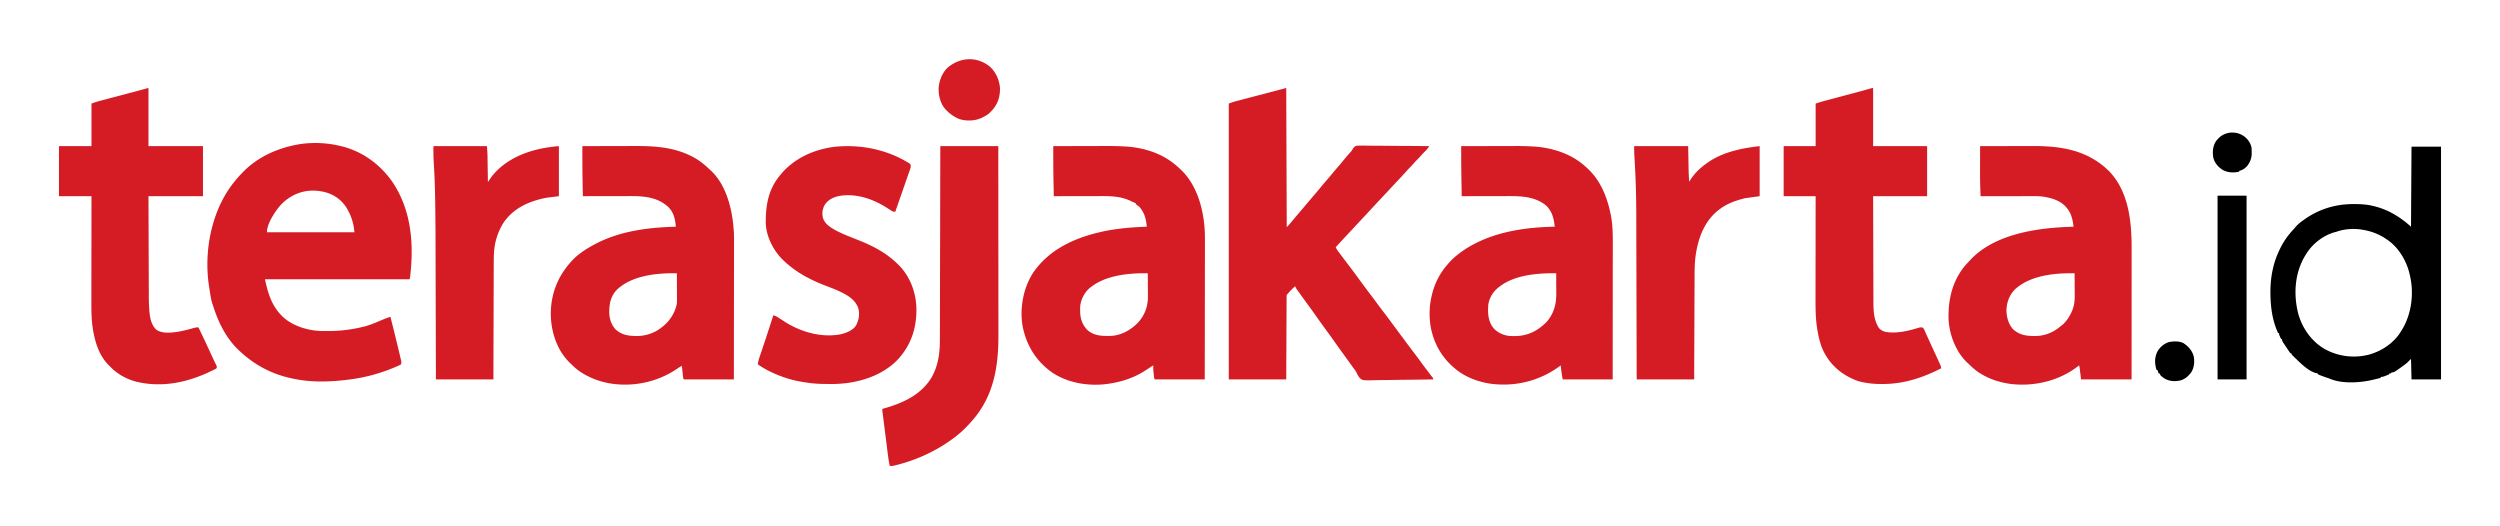 <svg xmlns="http://www.w3.org/2000/svg" version="1.1" viewBox="0 0 333 70"><g fill-opacity="1" fill-rule="nonzero" stroke="none"><path d="M171.328 11.734c.02 6.114.043 12.23.067 18.532.453-.5.453-.5.886-1.016.23-.285.465-.563.703-.84.262-.305.52-.61.778-.914.031-.035.058-.07.09-.11.093-.105.183-.21.273-.32.121-.144.242-.285.36-.43l.093-.105c.227-.27.457-.539.688-.804.23-.274.46-.543.683-.825.278-.34.563-.668.852-1 .21-.242.418-.484.62-.734.274-.34.56-.668.845-1 .261-.297.511-.602.761-.91a35.323 35.323 0 0 1 .809-.942c.035-.035.066-.074.101-.113.118-.133.118-.133.204-.289.156-.258.277-.422.574-.5a7.01 7.01 0 0 1 .758-.016h.293c.261 0 .523.004.789.008.273.004.55.004.824.004l1.559.012c.593.008 1.187.012 1.777.015 1.219.004 2.437.016 3.656.028a2.844 2.844 0 0 1-.55.687 11.79 11.79 0 0 0-.739.793c-.148.164-.3.317-.457.47a6.54 6.54 0 0 0-.352.386c-.183.21-.375.41-.574.61a5.1 5.1 0 0 0-.34.37c-.246.282-.5.551-.754.824-.093.098-.187.2-.28.297-.048.051-.095.102-.145.153-.203.218-.407.433-.61.652l-.117.125-.226.246c-.196.207-.387.414-.582.621-.079.086-.157.168-.235.25l-4.308 4.625c-.079.082-.157.168-.235.25-.195.211-.394.422-.594.637-.453.484-.906.977-1.355 1.473.09.187.191.351.312.52.04.05.075.097.11.148a2.9 2.9 0 0 1 .12.16c.04.054.083.113.126.168.351.476.707.945 1.066 1.414.493.64.97 1.293 1.446 1.945.488.668.984 1.332 1.484 1.988.332.434.656.871.977 1.313.293.394.59.785.886 1.176.383.5.758 1.004 1.133 1.511.242.332.484.66.73.989.286.382.57.761.852 1.148.375.512.762 1.023 1.149 1.531.332.434.656.867.976 1.309a110.169 110.169 0 0 0 1.418 1.879c.04.047.074.094.113.144.086.121.086.121.086.258-1.226.024-2.457.04-3.683.05-.57.005-1.14.013-1.715.024a183.1 183.1 0 0 1-1.492.02c-.262 0-.528.004-.79.012-1.73.043-1.73.043-2.128-.325a2.65 2.65 0 0 1-.39-.664 2.16 2.16 0 0 0-.286-.437c-.063-.09-.129-.18-.191-.27l-.223-.304a2.916 2.916 0 0 0-.11-.153c-.144-.203-.289-.402-.433-.605l-.219-.301c-.18-.25-.36-.5-.543-.75-.355-.492-.707-.984-1.054-1.477a63.732 63.732 0 0 0-.844-1.171 144.713 144.713 0 0 1-1.555-2.164 58.72 58.72 0 0 0-.84-1.172c-.351-.477-.699-.957-1.043-1.438l-.304-.422c-.063-.082-.121-.168-.184-.25l-.082-.117a1.697 1.697 0 0 1-.266-.488 6.678 6.678 0 0 0-.902.887c-.098.113-.098.113-.23.246-.02.203-.02.203-.02.445v.14c0 .153 0 .31-.004.465v.332c-.004.301-.004.606-.004.907 0 .316-.004.633-.004.945-.004.598-.008 1.195-.008 1.793l-.011 2.422c-.008 1.273-.012 2.547-.016 3.82h-7.656V13.801c.598-.227.598-.227.832-.285.05-.016.105-.032.16-.043.055-.016.11-.032.168-.047l.184-.047c.199-.05.398-.106.597-.156.14-.036.278-.075.418-.11.367-.097.73-.191 1.098-.289.445-.113.887-.23 1.328-.347.348-.09.691-.18 1.04-.274.124-.031.25-.062.378-.098l.176-.046c.367-.094.73-.192 1.094-.293.117-.032.117-.032.183-.032ZM44.812 19.332c.047.012.094.02.145.031 3.059.598 5.629 2.41 7.375 4.965 2.414 3.652 2.793 7.969 2.332 12.207-.004.05-.008.106-.016.156-.039.36-.039.36-.113.508H35.29c.383 1.719.8 3.258 2 4.602.035.039.07.082.11.125 1.3 1.406 3.406 2.074 5.273 2.16.324.008.648.008.976.004h.172a18.796 18.796 0 0 0 4.524-.555c.07-.02.07-.02.144-.035.774-.191 1.504-.504 2.235-.816.422-.18.843-.348 1.28-.485a312.247 312.247 0 0 1 1.169 4.746l.152.645.047.195c.024.09.024.09.043.18.012.055.023.105.04.16a.782.782 0 0 1-.052.41c-.132.086-.132.086-.308.164-.063.028-.13.059-.2.086l-.214.094a22.75 22.75 0 0 1-6.004 1.656c-.074.008-.145.02-.223.028-2.234.289-4.676.39-6.902-.028l-.184-.035c-2.867-.512-5.36-1.773-7.472-3.766l-.157-.148c-1.625-1.563-2.664-3.66-3.328-5.781-.027-.09-.062-.184-.094-.274-.168-.46-.242-.933-.32-1.414l-.023-.137-.141-.914a3.097 3.097 0 0 0-.027-.187c-.617-4.414.328-9.445 2.957-13.078.027-.04.054-.074.082-.113a15.64 15.64 0 0 1 1.316-1.555l.176-.188c1.848-1.91 4.309-3.074 6.883-3.613.086-.016.086-.016.172-.035 1.703-.344 3.722-.328 5.422.035Zm-7.433 7.98c-.734.852-1.82 2.45-1.82 3.622H47.21c-.047-.454-.098-.856-.215-1.29a6.488 6.488 0 0 0-.586-1.512 9.81 9.81 0 0 1-.105-.206c-.625-1.133-1.602-1.91-2.84-2.285a6.536 6.536 0 0 0-1.45-.243l-.152-.007c-1.75-.047-3.293.664-4.484 1.922Zm226.371-7.847c1.117 0 2.23-.004 3.348-.004.52 0 1.039-.004 1.554-.004.453 0 .907-.004 1.36-.004h.715c3.89-.015 7.363.555 10.226 3.367 2.594 2.727 2.985 6.688 2.98 10.262v3.68c0 .953-.003 1.902-.003 2.855v3.805c0 2.371-.004 4.742-.004 7.113h-6.727c-.097-.793-.097-.793-.199-1.601-.02-.09-.043-.176-.066-.266l-.133.105c-2.528 1.965-5.856 2.75-9.016 2.364-1.367-.192-2.723-.606-3.902-1.336a5.74 5.74 0 0 0-.192-.117c-.511-.32-.945-.704-1.375-1.125a7.569 7.569 0 0 0-.261-.239c-1.54-1.441-2.414-3.765-2.508-5.84-.07-2.77.605-5.414 2.535-7.468l.27-.278.14-.156c3.254-3.45 8.957-4.234 13.418-4.371.098-.004.195-.004.293-.008-.129-.941-.289-1.793-.933-2.531a2.585 2.585 0 0 0-.098-.117c-.879-.985-2.375-1.324-3.633-1.418-.262-.008-.52-.008-.785-.008h-.969c-.172 0-.344.004-.515.004h-2.606c-.95 0-1.898.004-2.848.004a65.611 65.611 0 0 1-.074-3.04v-.32c0-.273.004-.546.004-.82v-.844c0-.547.004-1.093.004-1.644Zm4.613 19.11c-.73.76-1.062 1.698-1.105 2.741.027.934.25 1.832.887 2.54.93.867 2.054.933 3.257.89 1.164-.07 2.27-.574 3.133-1.348.055-.039.11-.078.164-.12.524-.442.91-1.04 1.203-1.653.02-.043.043-.086.063-.133.312-.699.398-1.387.39-2.148 0-.086 0-.172-.003-.258 0-.223 0-.445-.004-.668 0-.227-.004-.453-.004-.684 0-.445-.004-.89-.008-1.336h-.691c-2.461.02-5.415.422-7.282 2.176ZM77.574 19.464c1.117 0 2.23-.004 3.348-.004.52 0 1.035-.004 1.555-.004.453 0 .906-.004 1.359-.004h.715c2.558-.012 5.07.14 7.406 1.281.043.02.086.04.129.063.941.46 1.71 1.086 2.469 1.805l.125.113c2.218 2.062 2.953 5.586 3.082 8.465.015.547.011 1.09.011 1.636v.715c0 .414 0 .824-.003 1.239v1.785c-.004.965-.004 1.933-.004 2.898-.004.938-.004 1.875-.004 2.813v.175c0 .293-.004.582-.004.875 0 2.407-.004 4.813-.008 7.22h-2.602c-.402.003-.804.003-1.207.003h-2.23c-.063.004-.125.004-.191.004-.422-.004-.422-.004-.497-.078a11.332 11.332 0 0 1-.078-.621l-.023-.246c-.012-.086-.02-.168-.031-.25a29.56 29.56 0 0 0-.067-.614c-.21.102-.394.22-.586.352-2.633 1.816-6 2.531-9.148 1.953a10.278 10.278 0 0 1-3.117-1.105l-.133-.075c-.738-.414-1.34-.925-1.93-1.527a8.046 8.046 0 0 1-.187-.184c-1.664-1.726-2.387-4.226-2.356-6.574.074-2.87 1.219-5.344 3.285-7.312.782-.692 1.664-1.25 2.586-1.727.051-.027.098-.055.153-.082 3.23-1.691 7.035-2.164 10.632-2.254-.082-.894-.234-1.777-.863-2.465a6.221 6.221 0 0 0-.156-.172c-1.55-1.406-3.45-1.449-5.434-1.44h-.515c-.403 0-.805 0-1.207.003h-1.38c-.94.004-1.886.004-2.827.008a210.708 210.708 0 0 1-.067-6.668Zm4.614 19.11c-.868.898-1.047 1.929-1.032 3.128.024.824.29 1.559.844 2.18.86.8 1.914.89 3.023.87a5.316 5.316 0 0 0 3.204-1.218l.171-.137c.88-.738 1.575-1.855 1.762-3 .016-.308.016-.617.012-.925v-.266c0-.234-.004-.465-.004-.7 0-.237-.004-.472-.004-.71 0-.465-.004-.93-.004-1.399h-.69c-2.461.02-5.414.422-7.281 2.176Zm58.109-19.11c1.117 0 2.23-.004 3.348-.004.515 0 1.035-.004 1.55-.004.453 0 .907-.004 1.36-.004h.715a36.977 36.977 0 0 1 3.007.086 12.734 12.734 0 0 1 3.477.777c1.293.489 2.383 1.2 3.39 2.149.055.05.11.101.165.156 2.254 2.149 3.097 5.586 3.183 8.59.008.469.008.937.004 1.406v1.974c-.004.601-.004 1.203-.004 1.808 0 .977 0 1.954-.004 2.93 0 .95-.004 1.899-.004 2.844v1.062l-.011 7.301h-6.657c-.105-.21-.113-.441-.136-.672a6.588 6.588 0 0 1-.063-1.195 8.25 8.25 0 0 0-.308.195l-.207.13c-.145.093-.29.187-.43.284-1.379.922-2.914 1.473-4.543 1.762a9.7 9.7 0 0 1-.137.023c-2.613.465-5.597.06-7.832-1.437-2.02-1.422-3.293-3.367-3.855-5.758-.016-.066-.032-.133-.051-.199-.488-2.465.016-5.313 1.406-7.406 2.344-3.371 6.188-4.88 10.094-5.594 1.66-.285 3.316-.418 4.996-.469-.086-1.015-.3-1.883-1-2.664-.148-.125-.3-.23-.465-.336v-.133c-.047-.02-.094-.035-.14-.054a8.495 8.495 0 0 1-.586-.27c-1.38-.637-2.778-.629-4.262-.62h-.516c-.402 0-.804 0-1.21.003h-1.376c-.945.004-1.886.004-2.832.008 0-.117-.004-.238-.004-.356-.004-.078-.004-.152-.004-.23l-.011-.5c-.008-.508-.008-.508-.02-1.016-.027-1.52-.031-3.043-.027-4.566Zm5.062 18.734c-.05.04-.101.074-.152.114-.715.585-1.168 1.445-1.312 2.355a7.28 7.28 0 0 0-.024.652c.004.059.004.117.004.176.016.934.29 1.746.934 2.434.902.824 2 .84 3.156.812 1.406-.066 2.7-.804 3.652-1.808.887-1.004 1.301-2.149 1.285-3.48v-.267c0-.23-.004-.46-.004-.69-.003-.24-.003-.474-.003-.712l-.012-1.387h-.636c-2.294.02-5.017.36-6.888 1.801Zm0 0" fill="#d51b23"/><path d="M194.633 19.465c1.113 0 2.23-.004 3.344-.004.52 0 1.035-.004 1.554-.004.453 0 .906-.004 1.356-.004h.718a37.03 37.03 0 0 1 3.004.086 12.7 12.7 0 0 1 3.48.777 9.753 9.753 0 0 1 3.325 2.082c.059.055.117.11.176.168 1.683 1.614 2.523 3.82 2.969 6.07l.03.153c.227 1.23.24 2.465.235 3.711v1.988c-.004.606-.004 1.211-.004 1.817v2.949c-.004.957-.004 1.91-.004 2.863v1.067c-.004 2.449-.004 4.902-.007 7.351h-6.66c-.153-.922-.153-.922-.208-1.387-.004-.046-.011-.093-.015-.14-.016-.113-.028-.227-.043-.34-.055.039-.11.082-.164.125-2.676 1.973-5.977 2.766-9.266 2.305-1.703-.266-3.45-.946-4.754-2.098a5.437 5.437 0 0 1-.164-.145 9.02 9.02 0 0 1-2.765-4.457 2.611 2.611 0 0 0-.04-.14c-.402-1.5-.402-3.352-.027-4.86a9.305 9.305 0 0 1 2.133-4.2c.05-.061.105-.12.16-.186.379-.43.781-.797 1.238-1.145.036-.027.07-.058.11-.086a13.021 13.021 0 0 1 2.086-1.316l.14-.07c3.196-1.625 6.965-2.137 10.516-2.196-.106-1.074-.324-2.031-1.133-2.812-1.523-1.258-3.45-1.274-5.324-1.266h-.516c-.402 0-.804 0-1.207.004h-1.379c-.941.004-1.886.004-2.828.008-.008-.563-.015-1.13-.027-1.692l-.012-.785-.012-.765c0-.098 0-.192-.003-.286-.016-1.046-.012-2.093-.012-3.14Zm4.543 19.203c-.504.543-.899 1.316-.946 2.066l-.011.125c-.055 1.04.062 2.043.742 2.875.55.598 1.324.938 2.129 1.02.207.008.41.012.613.008h.223c1.586-.032 2.906-.707 4.02-1.82.988-1.067 1.363-2.38 1.35-3.801v-.239l-.003-.75c0-.168 0-.34-.004-.507 0-.415 0-.829-.004-1.247-2.703-.027-6.086.243-8.11 2.27ZM249.5 11.734v7.73h7.191v6.669H249.5a9602357.77 9602357.77 0 0 0 .02 6.457v.137c0 .734.003 1.464.003 2.195 0 .754.004 1.504.008 2.258 0 .422 0 .843.004 1.265 0 .399 0 .797.004 1.196v.433c0 1.14.02 2.293.559 3.324.027.047.05.094.074.141.215.356.543.531.926.66 1.402.254 2.894-.07 4.234-.472.063-.016.121-.036.18-.051.054-.02.105-.035.16-.051.191-.031.305-.031.488.043.113.172.113.172.219.406a7341.378 7341.378 0 0 1 .246.547c.043.098.09.195.133.29l.27.597c.12.27.245.539.37.808.016.04.036.079.055.121.02.04.04.079.059.122a151.876 151.876 0 0 1 .898 1.957c.086.195.145.336.145.55-2.535 1.274-4.938 2.079-7.785 2.082h-.145a11.965 11.965 0 0 1-2.39-.214l-.173-.032a5.428 5.428 0 0 1-1.292-.437c-.043-.02-.083-.035-.13-.059-1.843-.86-3.257-2.3-4-4.207a12.215 12.215 0 0 1-.527-2.039l-.035-.183c-.23-1.336-.254-2.704-.25-4.055v-1.676c.004-.426.004-.851.004-1.277v-2.145c.004-.734.004-1.472.004-2.207v-.824c0-1.887.004-3.773.008-5.66h-4.262v-6.668h4.262V13.8c.39-.133.777-.254 1.172-.36.082-.02.082-.02.164-.043l.53-.14.376-.102c.328-.086.656-.176.98-.261.524-.137 1.047-.278 1.567-.418.18-.047.363-.094.543-.145.113-.027.226-.059.34-.09.082-.023.082-.023.164-.043.441-.117.879-.242 1.316-.367.356-.098.356-.098.504-.098Zm-229.723 0v7.73h7.258v6.669h-7.258l.016 5.12.012 3.138c0 .761.004 1.523.008 2.28 0 .407.003.81.003 1.212 0 .379.004.758.004 1.14v.414a24.457 24.457 0 0 0 .098 2.231c.086.82.289 1.691.922 2.266.875.582 2.285.363 3.262.183a23.963 23.963 0 0 0 1.66-.414c.234-.062.425-.101.672-.101a272.581 272.581 0 0 1 1.832 3.902c.105.23.21.457.32.684l.07.144.176.355c.066.18.066.18 0 .38-.145.093-.145.093-.34.187-.07.035-.144.07-.219.105-.078.036-.156.075-.234.114-.043.015-.082.035-.125.054-2.906 1.38-6.133 2.07-9.336 1.407-.047-.008-.09-.02-.137-.028-1.394-.297-2.742-1.004-3.726-2.039-.055-.054-.055-.054-.113-.105-1.282-1.207-1.848-2.867-2.168-4.559-.008-.05-.02-.105-.028-.16-.207-1.191-.238-2.39-.234-3.598v-2.929c0-.79.004-1.575.004-2.364 0-.761 0-1.523.004-2.289v-.851c0-1.961.004-3.918.004-5.88H7.855v-6.667h4.329V13.8c.363-.137.707-.254 1.078-.352.05-.015.105-.027.156-.043.172-.043.34-.09.508-.133l.36-.093c.316-.086.632-.168.944-.25.5-.133 1-.262 1.5-.395.18-.047.36-.098.54-.144.687-.18 1.37-.364 2.058-.555.375-.102.375-.102.45-.102Zm100.614 9.598a3.5 3.5 0 0 0 .125.07c.125.07.246.141.367.211l.215.121c.156.133.156.133.207.282.02.226-.028.37-.102.586l-.082.242c-.031.086-.062.176-.094.261l-.093.274c-.082.238-.168.48-.254.723l-.246.71c-.13.375-.258.747-.391 1.118-.18.511-.356 1.027-.535 1.543-.028.074-.051.148-.078.222-.059.168-.114.336-.172.504-.266 0-.313-.008-.52-.137-.047-.03-.093-.062-.144-.093a3.32 3.32 0 0 1-.153-.098c-.109-.066-.218-.137-.328-.203-.05-.035-.105-.066-.164-.102-1.847-1.148-4.156-1.882-6.347-1.425-.723.183-1.309.504-1.735 1.125-.328.566-.39 1.117-.254 1.754.274.87 1.11 1.343 1.867 1.753.868.442 1.786.79 2.688 1.145 1.926.758 3.71 1.648 5.223 3.082l.18.168c1.613 1.547 2.429 3.684 2.495 5.898.04 2.645-.718 4.961-2.554 6.899-2.13 2.187-5.403 3.129-8.387 3.18h-.914c-.832 0-1.648-.028-2.473-.145-.078-.012-.152-.02-.23-.031-1.113-.157-2.176-.375-3.235-.77a4.085 4.085 0 0 0-.168-.058c-1.113-.41-2.183-.93-3.16-1.606.04-.363.125-.683.246-1.027.024-.078.024-.078.055-.16l.117-.348c.106-.313.211-.625.313-.938.023-.066.047-.128.066-.195.246-.726.48-1.457.719-2.183l.176-.547.105-.325c.09-.273.176-.542.266-.812.293.063.515.21.762.371.097.063.195.121.289.184.171.105.336.215.504.324 2.128 1.351 4.855 2.129 7.37 1.656.762-.172 1.587-.48 2.063-1.137.402-.738.547-1.53.32-2.359-.398-1.121-1.398-1.703-2.414-2.191-.609-.29-1.238-.528-1.867-.766-2.07-.793-3.926-1.758-5.562-3.281-.043-.043-.09-.086-.137-.13-1.285-1.23-2.246-3.085-2.336-4.886-.027-2.324.3-4.45 1.809-6.32.027-.035.058-.07.086-.106 1.789-2.242 4.476-3.449 7.28-3.804 3.184-.317 6.395.242 9.216 1.777Zm0 0" fill="#d51b23"/><path d="M125.25 19.465h7.723c.004 3.492.007 6.984.007 10.476v1.485c0 1.328.004 2.656.004 3.984v4.094c0 .84.004 1.68.004 2.523v2.73c.008 4.098-.644 7.977-3.41 11.177-.047.05-.09.105-.137.16-.652.738-1.343 1.441-2.129 2.039-.05.043-.05.043-.105.082-2.297 1.762-4.953 3-7.75 3.715-.055.011-.11.027-.168.043-.262.062-.496.113-.766.093-.101-.43-.171-.851-.226-1.289-.008-.066-.016-.132-.027-.199l-.082-.652c-.02-.149-.04-.301-.055-.453a69.272 69.272 0 0 1-.121-.946c-.051-.406-.102-.808-.157-1.215l-.117-.933c-.02-.152-.039-.3-.054-.45l-.082-.624-.024-.188c-.008-.058-.012-.113-.02-.172-.011-.074-.011-.074-.019-.148-.012-.129-.012-.129-.012-.332l.13-.035c2.558-.72 5.07-1.82 6.468-4.227.875-1.582 1.066-3.223 1.07-5.004v-1.246c0-.328.004-.656.004-.988 0-.567.004-1.137.004-1.707 0-.82.004-1.645.004-2.469.004-1.336.008-2.668.008-4.004l.012-3.89v-1.446l.023-9.984Zm92.422 0h7.191c.024 1.168.043 2.332.067 3.535.03.594.03.594.066 1.2.086-.126.168-.255.254-.384.555-.812 1.215-1.445 2.012-2.015.035-.028.07-.055.11-.082 2.065-1.465 4.546-1.969 7.015-2.254v6.668c-.64.09-1.278.176-1.934.265-1.223.305-2.383.696-3.394 1.47l-.106.077c-1.824 1.399-2.68 3.555-3.043 5.762-.008.066-.02.133-.031.2-.16 1.058-.16 2.12-.164 3.187v.441c-.004.395-.004.793-.008 1.188 0 .418 0 .832-.004 1.246-.004.742-.004 1.484-.008 2.226-.004.672-.004 1.344-.007 2.016v.137c-.004.39-.004.777-.004 1.168-.008 1.672-.016 3.343-.02 5.02h-7.66c0-.712-.004-1.423-.004-2.153-.004-2.281-.012-4.563-.016-6.84-.004-.355-.004-.711-.004-1.066v-.215c-.003-1.14-.007-2.278-.007-3.418l-.012-3.52c0-.719-.004-1.441-.004-2.16 0-.5-.004-.996-.004-1.492v-.856a149.71 149.71 0 0 0-.047-3.503c0-.051 0-.102-.004-.157a120.568 120.568 0 0 0-.132-3.14c-.016-.262-.032-.524-.043-.786-.008-.156-.016-.316-.028-.476l-.012-.219c0-.062-.003-.12-.007-.187-.012-.293-.008-.586-.008-.883Zm-159.942 0h7.125c.075.976.075.976.082 1.328 0 .117 0 .117.004.238v.246c.004.086.004.172.008.262 0 .227.004.453.008.676l.012.695c.008.453.011.906.02 1.356.034-.051.066-.106.1-.157.255-.39.505-.757.829-1.093.031-.036.066-.07.102-.11 2.175-2.273 5.37-3.203 8.425-3.441v6.668c-.793.097-.793.097-1.597.199-2.266.422-4.364 1.324-5.735 3.266a8.389 8.389 0 0 0-1.047 2.375c-.011.047-.027.093-.039.144-.261 1.043-.261 2.082-.261 3.153v.5c-.004.355-.004.714-.004 1.07 0 .52-.004 1.035-.004 1.555-.004.835-.008 1.675-.008 2.515-.004.817-.004 1.63-.008 2.445v.153c0 .398-.004.797-.004 1.191-.008 1.946-.011 3.89-.015 5.836h-7.66c0-.637-.004-1.27-.004-1.922-.004-2.043-.012-4.086-.016-6.129-.004-.316-.004-.636-.004-.957v-.191c-.004-1.02-.008-2.04-.008-3.055l-.011-3.152c0-.59 0-1.176-.004-1.766a426.067 426.067 0 0 0-.051-6.703c0-.082-.004-.168-.004-.254a95.985 95.985 0 0 0-.133-3.82c-.016-.258-.031-.52-.043-.777a18.843 18.843 0 0 0-.027-.47c-.031-.628-.028-1.241-.028-1.874Zm0 0" fill="#d51b23"/><path d="M321.215 19.535h3.93v31h-3.93c-.024-.902-.043-1.805-.067-2.734-.175.176-.351.351-.535.531-.156.129-.308.25-.472.367l-.13.094c-1.128.809-1.128.809-1.46.809-.024.043-.043.086-.067.132h-.199c-.023.043-.043.086-.066.133a8.12 8.12 0 0 1-.426.176c-.078.027-.156.059-.234.09-.207.066-.207.066-.407.066-.023.043-.043.09-.066.133-.172.055-.172.055-.387.105-.07.016-.14.032-.215.051-.097.024-.097.024-.199.047-.043.008-.082.02-.129.031-1.719.422-4.152.59-5.808-.113a3.454 3.454 0 0 0-.399-.144c-.265-.086-.527-.184-.789-.282l-.223-.082c-.175-.078-.175-.078-.242-.21-.047-.012-.097-.02-.144-.028-1.031-.219-2.121-1.332-2.852-2.039-.078-.074-.078-.074-.156-.152a5.896 5.896 0 0 1-.309-.317v-.133h-.132a6.733 6.733 0 0 1-.356-.496c-.777-1.156-.777-1.156-.777-1.37a2.103 2.103 0 0 1-.133-.067c-.07-.133-.07-.133-.14-.297-.024-.05-.048-.106-.075-.16-.05-.14-.05-.14-.05-.278-.048-.02-.09-.043-.137-.066-.77-1.629-1.008-3.523-1.012-5.309 0-.043-.004-.086-.004-.132 0-1.957.36-3.86 1.219-5.625l.066-.137c.461-.961 1.063-1.797 1.79-2.574.077-.086.155-.172.226-.262.254-.309.531-.55.851-.79.051-.038.098-.073.153-.112 1.988-1.48 4.254-2.207 6.722-2.207h.153c.8 0 1.574.039 2.355.214l.152.036c1.954.453 3.567 1.437 5.043 2.765.02-3.52.043-7.039.067-10.664Zm-9.836 11.281c-.152.051-.152.051-.305.09-1.574.407-3.078 1.57-3.91 2.961a9.604 9.604 0 0 0-.129.207c-1.367 2.266-1.558 5.074-.933 7.614.515 1.964 1.757 3.753 3.523 4.789a8.01 8.01 0 0 0 6.102.707c1.652-.5 3.183-1.559 4.09-3.051l.132-.215c1.297-2.148 1.621-4.89 1.031-7.324l-.03-.13a1.826 1.826 0 0 1-.04-.155c-.445-1.735-1.508-3.454-3.023-4.442l-.211-.14c-.91-.59-1.918-.95-2.988-1.125-.07-.016-.07-.016-.149-.028-1.023-.148-2.18-.086-3.16.242Zm-16-4.75h3.863v24.47h-3.863v-24.47Zm0 0" fill="#000"/><path d="M131.86 8.883c.8.746 1.238 1.742 1.335 2.824.035 1.09-.261 2.086-.984 2.914-.098.106-.2.211-.3.313-.056.054-.056.054-.106.113-.258.25-.57.406-.887.57l-.133.07c-.87.426-2.027.465-2.953.188a4.851 4.851 0 0 1-1.719-1.14c-.054-.055-.054-.055-.113-.11-.707-.742-.984-1.809-.973-2.805.032-.988.438-2.039 1.133-2.754 1.672-1.46 3.942-1.613 5.7-.183Zm0 0" fill="#d51b23"/><path d="M298.973 18.2c.476.386.804.863.933 1.468.016.203.016.41.016.617a2.3 2.3 0 0 1 .004.164c.004.637-.235 1.18-.617 1.684-.313.305-.57.523-1 .601-.024.043-.043.086-.067.133-.762.176-1.562.13-2.234-.27-.598-.406-1.024-.91-1.2-1.62-.12-.754-.062-1.508.356-2.16.422-.56.867-.907 1.547-1.083.055-.015.105-.03.16-.047.805-.097 1.445.036 2.102.512Zm-8.137 27.503c.684.453 1.195 1.031 1.383 1.84.12.742.027 1.516-.414 2.145a3.33 3.33 0 0 1-.223.246c-.043.046-.086.093-.133.14-.562.547-1.144.7-1.91.692-.691-.032-1.262-.274-1.75-.766-.086-.148-.086-.148-.133-.266h-.136c-.016-.066-.036-.129-.055-.195-.055-.21-.055-.21-.211-.273-.262-.825-.277-1.578.082-2.38a2.757 2.757 0 0 1 1.48-1.296c.63-.149 1.43-.18 2.02.113Zm0 0" fill="#010000"/></g></svg>